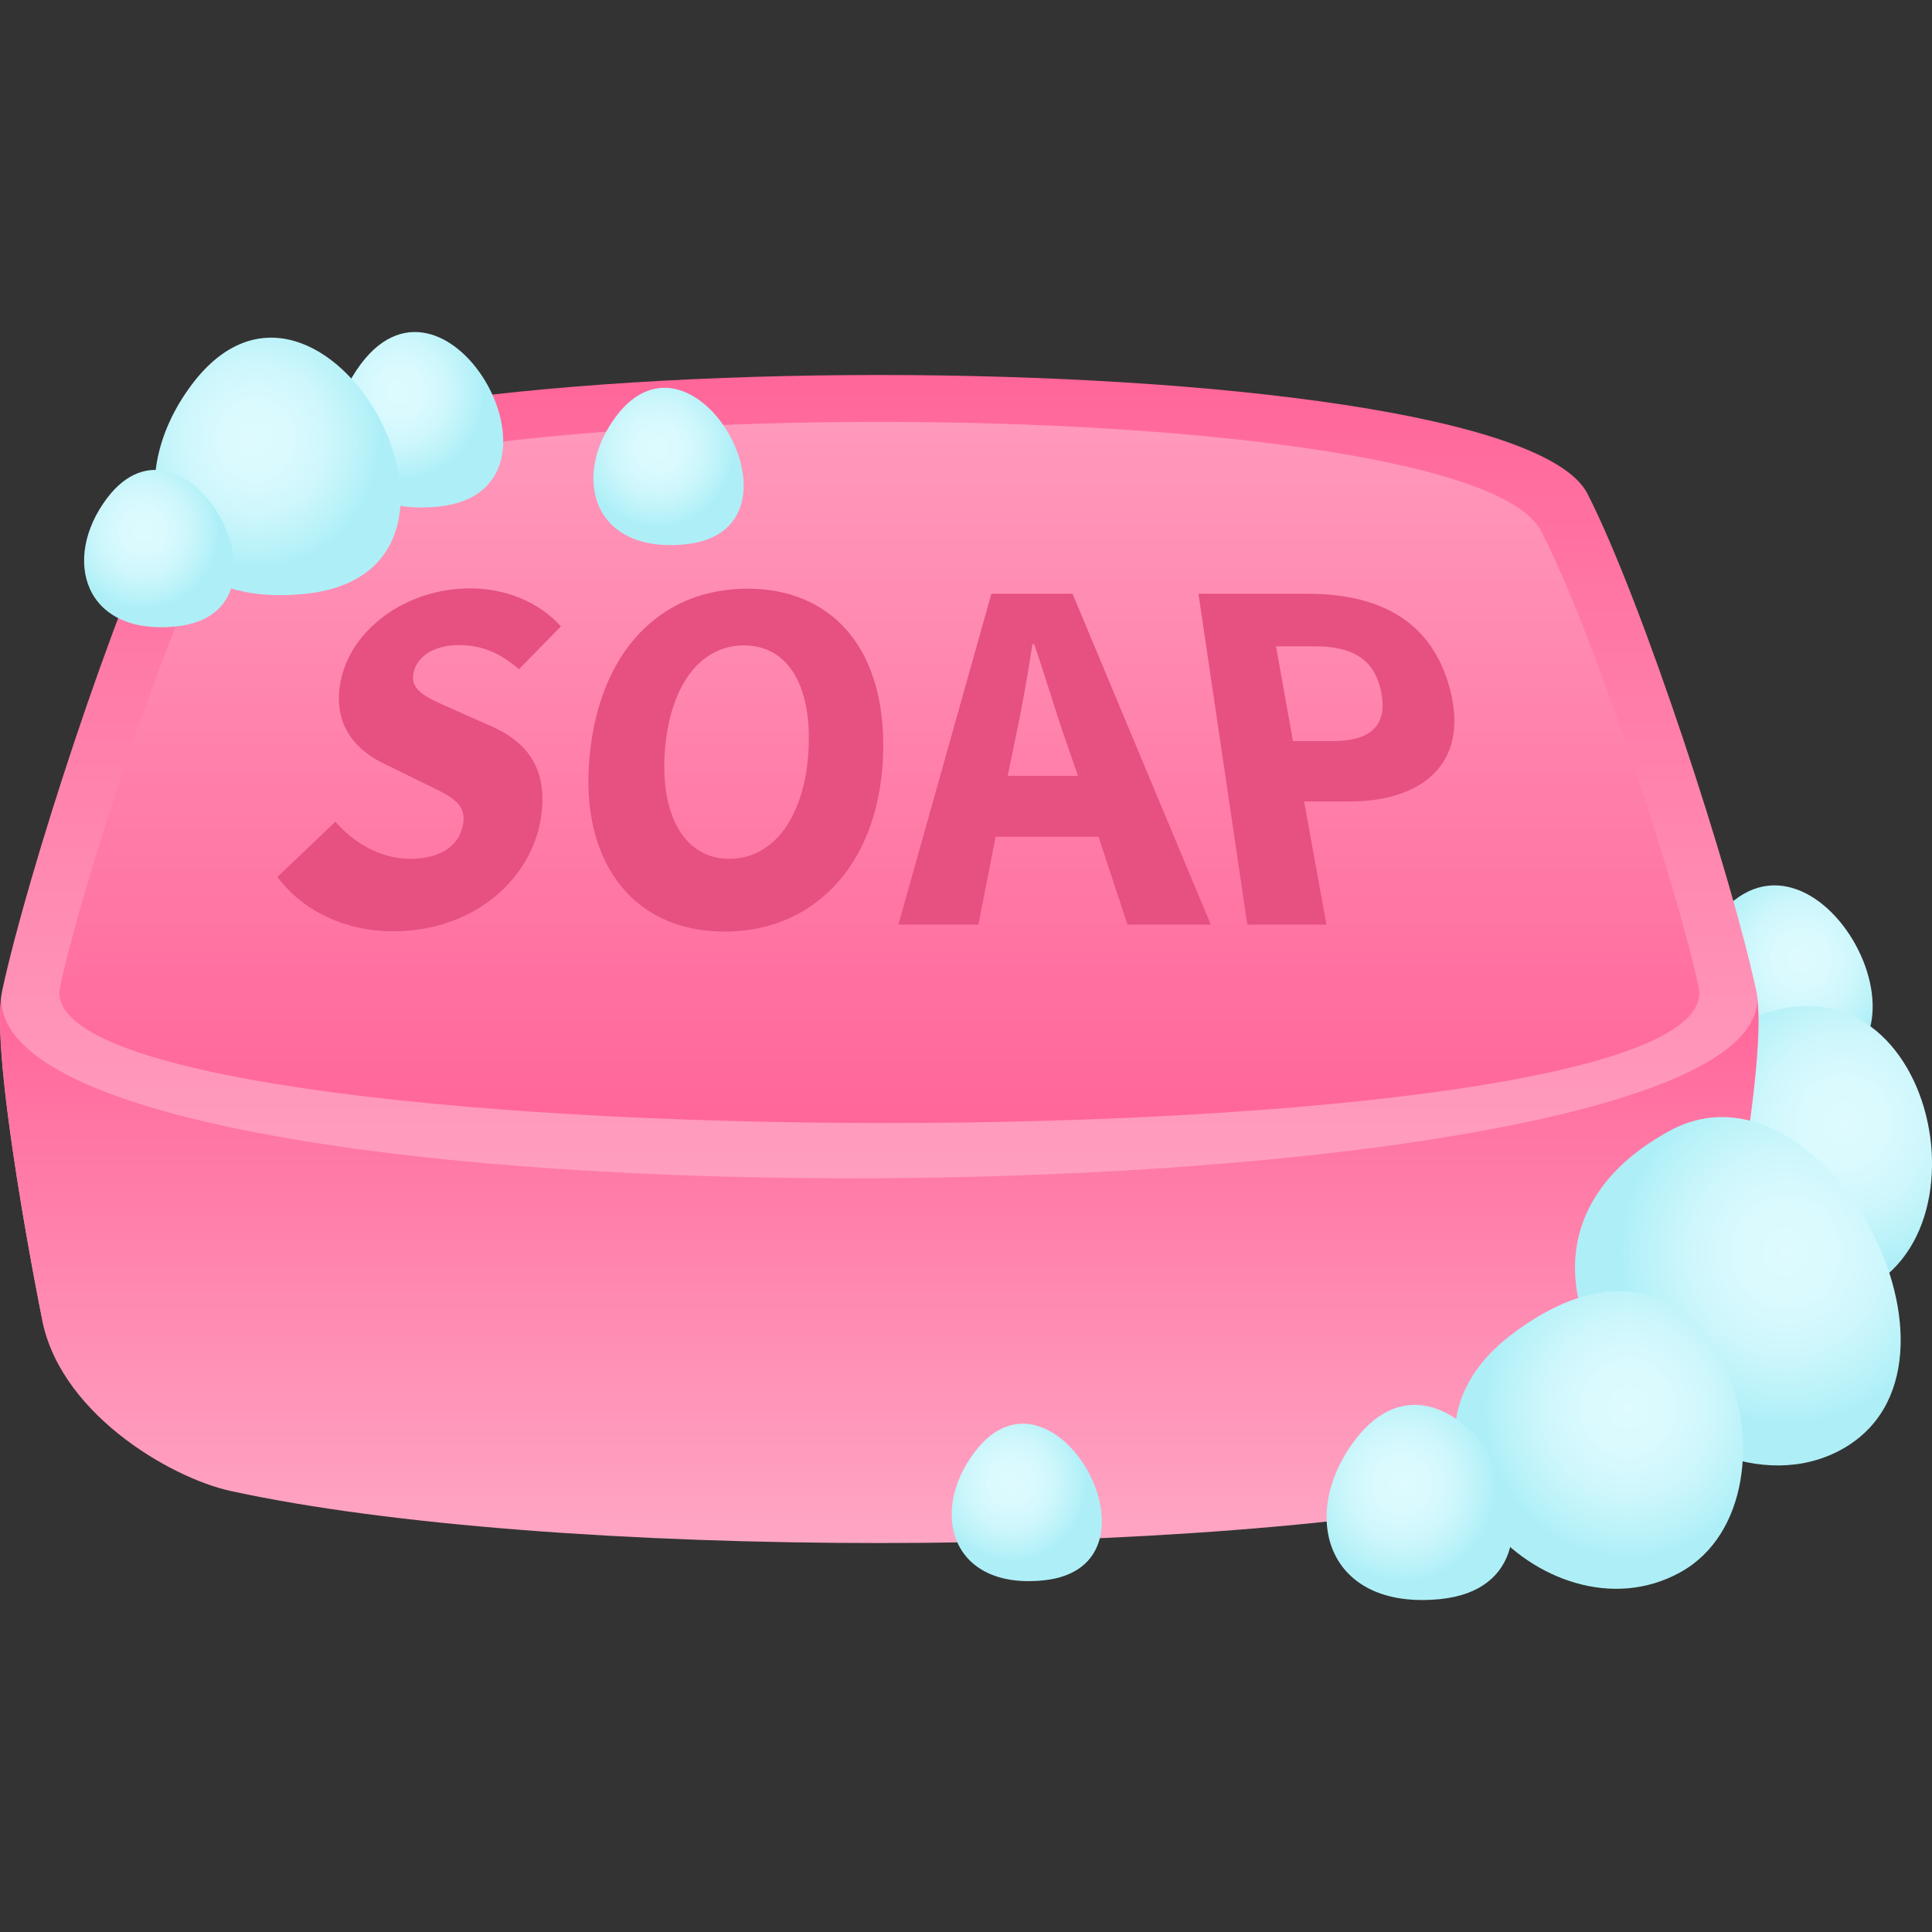 <svg xmlns="http://www.w3.org/2000/svg" xml:space="preserve" style="enable-background:new 0 0 64 64" viewBox="0 0 64 64"><rect x="0" y="0" width="64" height="64" fill="#333333" stroke="none"/><radialGradient id="a" cx="59.663" cy="28.378" r="3.102" gradientTransform="matrix(1 0 0 1.036 0 2.379)" gradientUnits="userSpaceOnUse"><stop offset="0" style="stop-color:#defbff"/><stop offset=".286" style="stop-color:#dafafe"/><stop offset=".578" style="stop-color:#cef7fc"/><stop offset=".872" style="stop-color:#b9f2f9"/><stop offset="1" style="stop-color:#aeeff7"/></radialGradient><path d="M56.8 30.5c-1.87 2.48-.94 5.66 2.85 5.26 5.39-.56.41-9.59-2.85-5.26z" style="fill:url(#a)"/><radialGradient id="b" cx="61.089" cy="33.598" r="4.767" gradientTransform="matrix(1 0 0 1.036 0 2.379)" gradientUnits="userSpaceOnUse"><stop offset="0" style="stop-color:#defbff"/><stop offset=".286" style="stop-color:#dafafe"/><stop offset=".578" style="stop-color:#cef7fc"/><stop offset=".872" style="stop-color:#b9f2f9"/><stop offset="1" style="stop-color:#aeeff7"/></radialGradient><path d="M56.29 34.79c-4.95 3.79 1.16 10.33 5.64 7.84 4.47-2.48 1.3-13.16-5.64-7.84z" style="fill:url(#b)"/><linearGradient id="c" x1="29.129" x2="29.129" y1="45.942" y2="12.423" gradientUnits="userSpaceOnUse"><stop offset="0" style="stop-color:#ffadc9"/><stop offset="1" style="stop-color:#f69"/></linearGradient><path d="M58.18 32.83c-.83-3.88-3.77-12.9-5.59-16.47-2.67-5.25-44.26-5.25-46.93 0C3.84 19.94.9 28.95.07 32.83c-.44 2.08 1.29 10.69 1.29 10.69.49 3.23 55.01 3.23 55.49 0 .01 0 1.8-8.48 1.33-10.69z" style="fill:url(#c)"/><linearGradient id="d" x1="29.13" x2="29.13" y1="37.201" y2="13.979" gradientUnits="userSpaceOnUse"><stop offset="0" style="stop-color:#f69"/><stop offset="1" style="stop-color:#f9b"/></linearGradient><path d="M56.27 32.69c-.78-3.56-3.52-11.82-5.22-15.1-2.5-4.82-41.35-4.82-43.84 0-1.7 3.28-4.45 11.54-5.22 15.1-1.3 5.96 55.6 6.07 54.28 0z" style="fill:url(#d)"/><linearGradient id="e" x1="29.123" x2="29.123" y1="51.117" y2="33.08" gradientUnits="userSpaceOnUse"><stop offset="0" style="stop-color:#ffa6c4"/><stop offset="1" style="stop-color:#f69"/></linearGradient><path d="M.04 33.08c-.29 2.42 1.32 10.44 1.32 10.44.49 3.23 4.26 5.43 6.28 5.87 10.53 2.3 32.4 2.3 42.93 0 2.02-.44 5.8-2.64 6.28-5.87 0 0 1.66-7.86 1.36-10.41 0 7.56-58.17 8.24-58.17-.03z" style="fill:url(#e)"/><path d="M11.11 27.22c.62.72 1.53 1.23 2.46 1.23 1.05 0 1.64-.44 1.77-1.14.13-.73-.45-.95-1.31-1.37l-1.26-.62c-1.01-.46-1.83-1.38-1.45-2.91.42-1.66 2.21-2.92 4.26-2.92 1.14 0 2.27.44 3 1.26l-1.39 1.42c-.59-.51-1.18-.8-1.99-.8-.78 0-1.37.34-1.5.91-.14.63.5.85 1.34 1.23l1.24.55c1.2.53 1.88 1.42 1.64 3.02-.29 1.97-2.15 3.77-4.9 3.77-1.51 0-2.95-.62-3.83-1.8l1.92-1.83zm8.46-2.52c.45-3.4 2.53-5.2 5.19-5.2 2.68 0 4.5 1.83 4.5 5.2-.01 3.73-2.14 6.16-5.26 6.16-3.1 0-4.92-2.43-4.43-6.16zm7.22 0c.07-2.11-.76-3.32-2.15-3.32-1.37 0-2.39 1.21-2.6 3.32-.22 2.25.61 3.75 2.12 3.75 1.53 0 2.55-1.5 2.63-3.75zm9.6 3.02h-3.41l-.57 2.91h-2.65l3.08-10.96h2.69l4.58 10.96h-2.76l-.96-2.91zm-.68-2.02-.35-1.01c-.38-1.07-.74-2.3-1.1-3.35h-.06c-.16 1.07-.38 2.28-.61 3.35l-.21 1.01h2.33zm3.99-6.03h3.63c2.17 0 4.09.76 4.71 3.19.64 2.51-1.02 3.69-3.33 3.69H43.2l.74 4.08h-2.62L39.7 19.67zm4.46 4.88c1.32 0 1.83-.59 1.58-1.69-.24-1.06-.98-1.45-2.2-1.45h-1.27l.56 3.14h1.33z" style="fill:#e65181"/><radialGradient id="f" cx="13.224" cy="10.239" r="2.792" gradientTransform="matrix(1 0 0 1.036 0 2.379)" gradientUnits="userSpaceOnUse"><stop offset="0" style="stop-color:#defbff"/><stop offset=".286" style="stop-color:#dafafe"/><stop offset=".578" style="stop-color:#cef7fc"/><stop offset=".872" style="stop-color:#b9f2f9"/><stop offset="1" style="stop-color:#aeeff7"/></radialGradient><path d="M11.96 12.05c-1.68 2.24-.85 5.09 2.57 4.73 4.84-.5.36-8.62-2.57-4.73z" style="fill:url(#f)"/><radialGradient id="g" cx="8.467" cy="11.751" r="4.095" gradientTransform="matrix(1 0 0 1.036 0 2.379)" gradientUnits="userSpaceOnUse"><stop offset="0" style="stop-color:#defbff"/><stop offset=".286" style="stop-color:#dafafe"/><stop offset=".578" style="stop-color:#cef7fc"/><stop offset=".872" style="stop-color:#b9f2f9"/><stop offset="1" style="stop-color:#aeeff7"/></radialGradient><path d="M6.36 12.73c-2.47 3.28-1.24 7.47 3.76 6.94 7.12-.74.55-12.65-3.76-6.94z" style="fill:url(#g)"/><radialGradient id="h" cx="4.74" cy="14.667" r="2.503" gradientTransform="matrix(1 0 0 1.036 0 2.379)" gradientUnits="userSpaceOnUse"><stop offset="0" style="stop-color:#defbff"/><stop offset=".286" style="stop-color:#dafafe"/><stop offset=".578" style="stop-color:#cef7fc"/><stop offset=".872" style="stop-color:#b9f2f9"/><stop offset="1" style="stop-color:#aeeff7"/></radialGradient><path d="M3.54 16.51c-1.51 2.01-.76 4.56 2.3 4.24 4.34-.45.33-7.73-2.3-4.24z" style="fill:url(#h)"/><radialGradient id="i" cx="21.789" cy="12.04" r="2.503" gradientTransform="matrix(1 0 0 1.036 0 2.379)" gradientUnits="userSpaceOnUse"><stop offset="0" style="stop-color:#defbff"/><stop offset=".286" style="stop-color:#dafafe"/><stop offset=".578" style="stop-color:#cef7fc"/><stop offset=".872" style="stop-color:#b9f2f9"/><stop offset="1" style="stop-color:#aeeff7"/></radialGradient><path d="M20.41 13.79c-1.51 2.01-.76 4.56 2.3 4.24 4.35-.45.33-7.73-2.3-4.24z" style="fill:url(#i)"/><radialGradient id="j" cx="59.169" cy="37.742" r="5.481" gradientTransform="matrix(1 0 0 1.036 0 2.379)" gradientUnits="userSpaceOnUse"><stop offset="0" style="stop-color:#defbff"/><stop offset=".286" style="stop-color:#dafafe"/><stop offset=".578" style="stop-color:#cef7fc"/><stop offset=".872" style="stop-color:#b9f2f9"/><stop offset="1" style="stop-color:#aeeff7"/></radialGradient><path d="M55.29 37.47c-7.64 4.2.54 13.31 5.67 10.57 5.11-2.74-.58-13.37-5.67-10.57z" style="fill:url(#j)"/><radialGradient id="k" cx="53.941" cy="42.722" r="4.768" gradientTransform="matrix(1 0 0 1.036 0 2.379)" gradientUnits="userSpaceOnUse"><stop offset="0" style="stop-color:#defbff"/><stop offset=".286" style="stop-color:#dafafe"/><stop offset=".578" style="stop-color:#cef7fc"/><stop offset=".872" style="stop-color:#b9f2f9"/><stop offset="1" style="stop-color:#aeeff7"/></radialGradient><path d="M50.03 44.24c-4.95 3.79 1.16 10.33 5.64 7.84 4.47-2.48 1.3-13.16-5.64-7.84z" style="fill:url(#k)"/><radialGradient id="l" cx="46.45" cy="45.158" r="3.101" gradientTransform="matrix(1 0 0 1.036 0 2.379)" gradientUnits="userSpaceOnUse"><stop offset="0" style="stop-color:#defbff"/><stop offset=".286" style="stop-color:#dafafe"/><stop offset=".578" style="stop-color:#cef7fc"/><stop offset=".872" style="stop-color:#b9f2f9"/><stop offset="1" style="stop-color:#aeeff7"/></radialGradient><path d="M44.88 47.71c-1.87 2.48-.94 5.65 2.85 5.26 5.38-.57.41-9.59-2.85-5.26z" style="fill:url(#l)"/><radialGradient id="m" cx="33.482" cy="45.113" r="2.503" gradientTransform="matrix(1 0 0 1.036 0 2.379)" gradientUnits="userSpaceOnUse"><stop offset="0" style="stop-color:#defbff"/><stop offset=".286" style="stop-color:#dafafe"/><stop offset=".578" style="stop-color:#cef7fc"/><stop offset=".872" style="stop-color:#b9f2f9"/><stop offset="1" style="stop-color:#aeeff7"/></radialGradient><path d="M32.28 48.11c-1.51 2-.76 4.56 2.3 4.24 4.34-.46.33-7.74-2.3-4.24z" style="fill:url(#m)"/></svg>